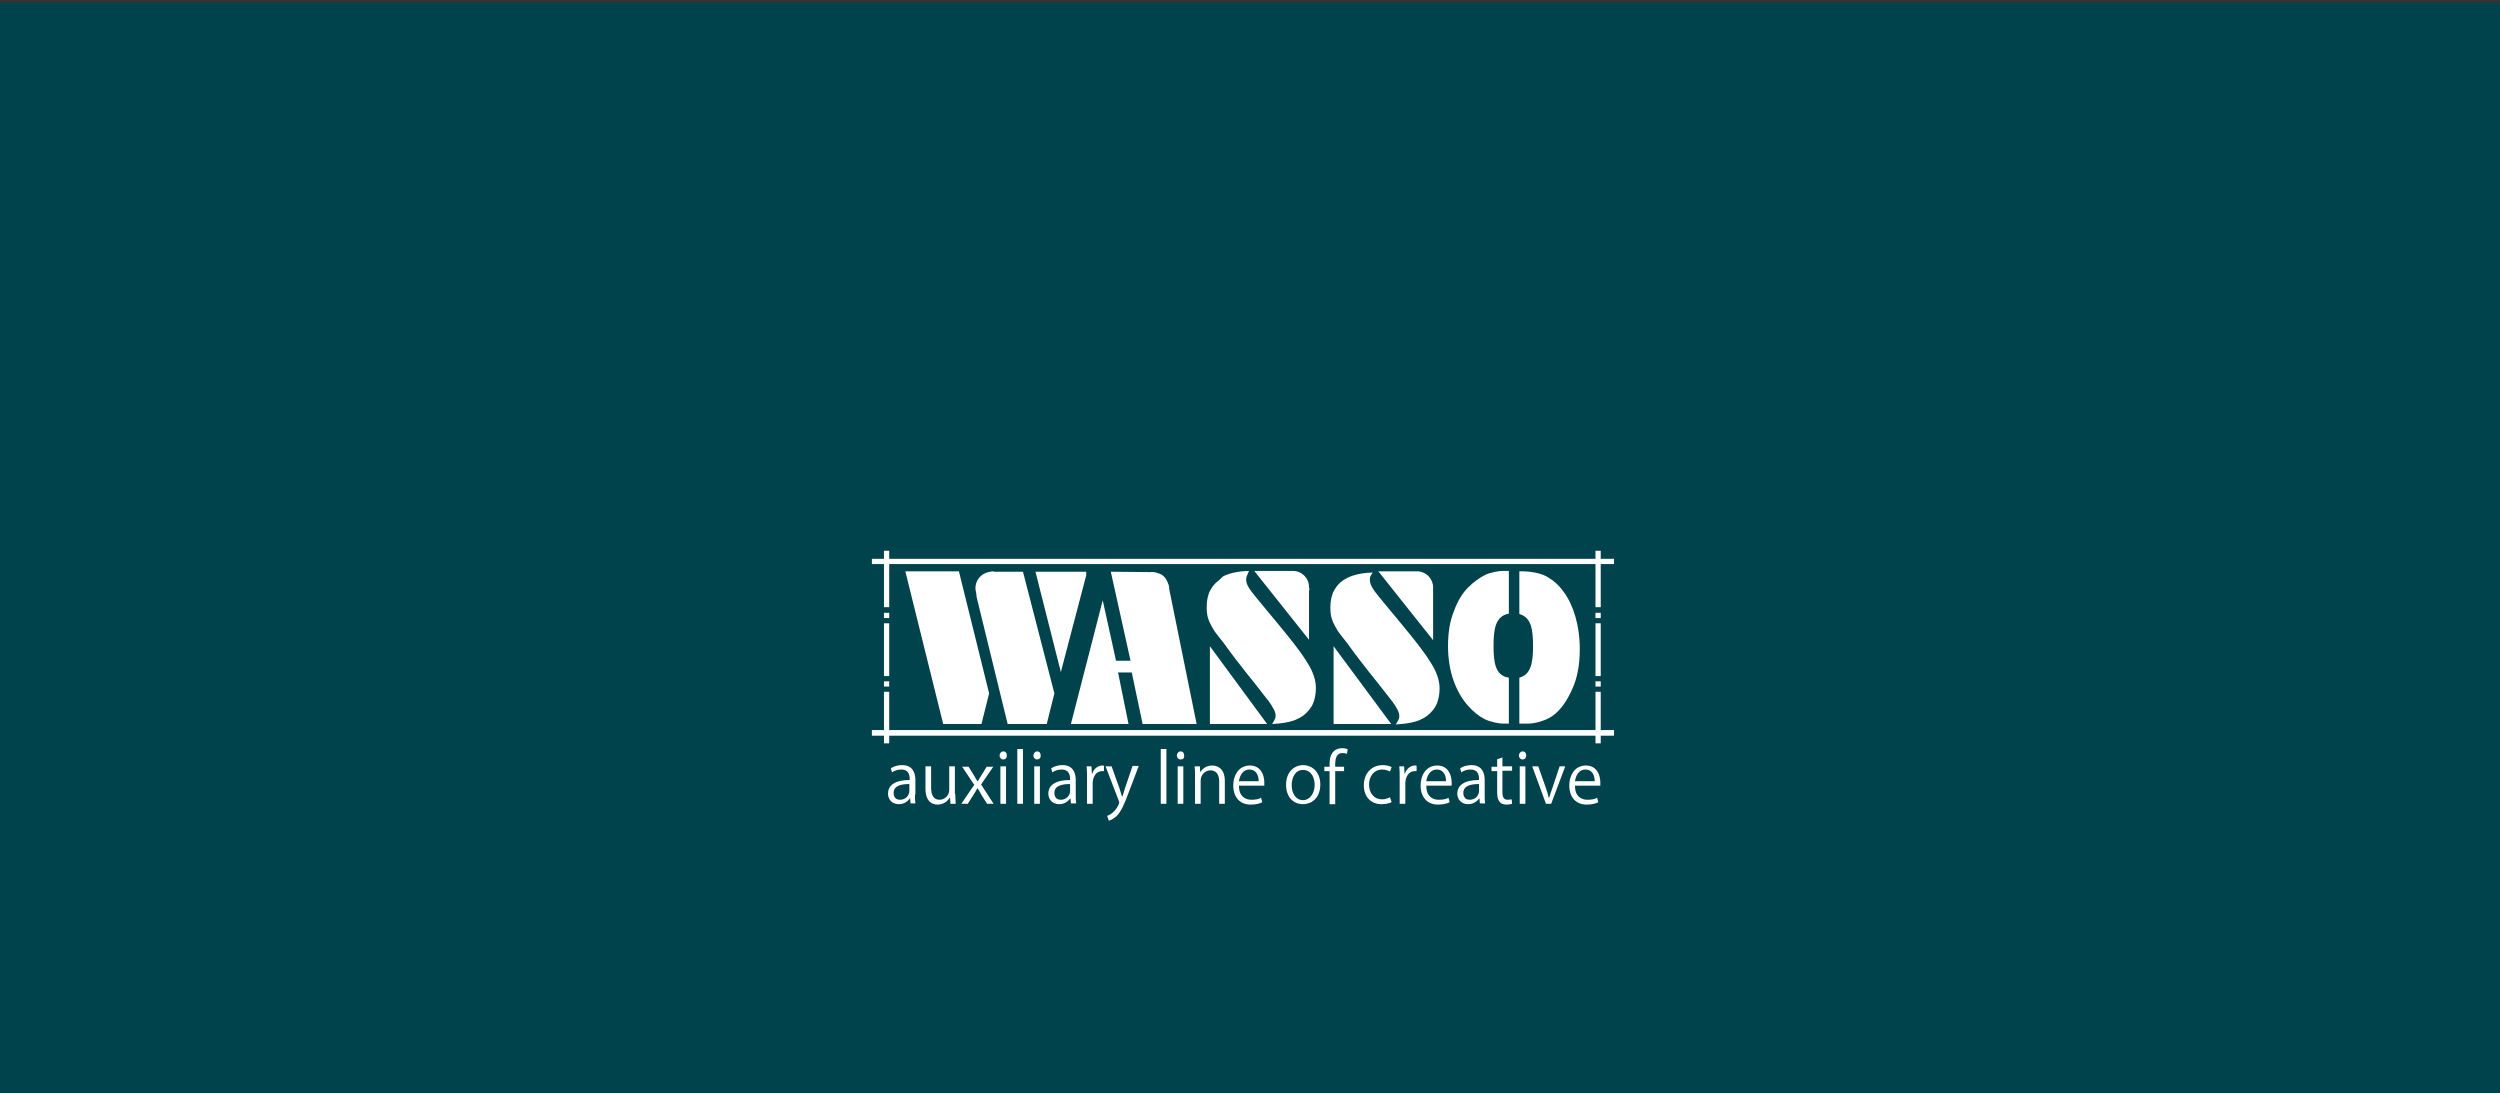 <!--?xml version="1.0" encoding="utf-8"?-->
<!-- Generator: Adobe Illustrator 27.9.3, SVG Export Plug-In . SVG Version: 9.03 Build 53313)  -->
<svg version="1.1" id="ã¬ã¤ã¤ã¼_1" xmlns="http://www.w3.org/2000/svg" xmlns:xlink="http://www.w3.org/1999/xlink" x="0px" y="0px" viewBox="0 0 620.5 271.4" style="" xml:space="preserve">
<rect x="0" y="0" width="620.5" height="271.4" fill="#333333" stroke="none"/>
<style type="text/css">
	.st0{fill:#00434D;}
	.st1{fill:none;stroke:#E94423;stroke-miterlimit:10;}
	.st2{fill:#FFFFFF;}
</style>
<path class="st0 StHJiwgs_0" width="622.3" height="273.2" d="M-1.4 0.7 L620.9 0.7 L620.9 273.9 L-1.4 273.9 Z"></path>
<g>
	<path class="st1 StHJiwgs_1" d="M525.3,11.9L-1.7,234"></path>
	<path class="st1 StHJiwgs_2" d="M525.3,11.9L21.2,266.2"></path>
	<path class="st1 StHJiwgs_3" d="M525.3,11.9L120.3,266.2"></path>
	<path class="st1 StHJiwgs_4" d="M525.3,11.9L219.5,266.2"></path>
	<path class="st1 StHJiwgs_5" d="M525.3,11.9L318.6,266.2"></path>
	<path class="st1 StHJiwgs_6" d="M525.3,11.9L417.8,266.2"></path>
</g>
<path class="st1 StHJiwgs_7" d="M398.7,11.9L539.2,266.2"></path>
<g>
	<path class="st2 StHJiwgs_8" d="M227.1,197.2c0,0.8,0,1.6,0.1,2.2H226l-0.1-1.2h-0.1c-0.5,0.7-1.4,1.4-2.7,1.4c-1.8,0-2.7-1.3-2.7-2.6
		c0-2.2,1.9-3.4,5.4-3.4c0-0.8,0-2.6-2.1-2.6c-0.8,0-1.6,0.2-2.3,0.7l-0.3-1c0.7-0.5,1.8-0.8,2.8-0.8c2.6,0,3.3,1.9,3.3,3.7V197.2z
		 M225.7,194.6c-1.8,0-3.9,0.3-3.9,2.2c0,1.2,0.7,1.7,1.6,1.7c1.4,0,2.3-1.1,2.3-2.2V194.6z"></path>
	<path class="st2 StHJiwgs_9" d="M237.1,197c0,1,0.1,1.8,0.1,2.5h-1.3l-0.1-1.5h-0.1c-0.4,0.7-1.4,1.7-3,1.7c-1.4,0-3-0.8-3-4v-5.5h1.4v5.2
		c0,1.8,0.5,3.1,2.1,3.1c1.1,0,2.4-0.9,2.4-2.5v-5.8h1.4V197z"></path>
	<path class="st2 StHJiwgs_10" d="M246.6,190.2l-3.1,4.5l3.1,4.8H245l-1.4-2.2c-0.3-0.6-0.6-1.1-1-1.7h0c-0.3,0.6-0.6,1.1-1,1.7l-1.4,2.2h-1.6
		l3.2-4.7l-3-4.5h1.6l1.3,2.1c0.3,0.5,0.6,1,0.9,1.5h0.1c0.3-0.5,0.6-1.1,0.9-1.5l1.3-2.1H246.6z"></path>
	<path class="st2 StHJiwgs_11" d="M249,188.5c-0.5,0-0.9-0.4-0.9-1c0-0.5,0.4-1,0.9-1c0.6,0,0.9,0.4,0.9,1C249.9,188.2,249.5,188.5,249,188.5z
		 M249.7,199.5h-1.4v-9.3h1.4V199.5z"></path>
	<path class="st2 StHJiwgs_12" d="M253.9,199.5h-1.4v-13.6h1.4V199.5z"></path>
	<path class="st2 StHJiwgs_13" d="M257.4,188.5c-0.5,0-0.9-0.4-0.9-1c0-0.5,0.4-1,0.9-1c0.6,0,0.9,0.4,0.9,1
		C258.3,188.2,257.9,188.5,257.4,188.5z M258.1,199.5h-1.4v-9.3h1.4V199.5z"></path>
	<path class="st2 StHJiwgs_14" d="M267,197.2c0,0.8,0,1.6,0.1,2.2h-1.3l-0.1-1.2h-0.1c-0.5,0.7-1.4,1.4-2.7,1.4c-1.8,0-2.7-1.3-2.7-2.6
		c0-2.2,1.9-3.4,5.4-3.4c0-0.8,0-2.6-2.1-2.6c-0.8,0-1.6,0.2-2.3,0.7l-0.3-1c0.7-0.5,1.8-0.8,2.8-0.8c2.6,0,3.3,1.9,3.3,3.7V197.2z
		 M265.6,194.6c-1.8,0-3.9,0.3-3.9,2.2c0,1.2,0.7,1.7,1.6,1.7c1.4,0,2.3-1.1,2.3-2.2V194.6z"></path>
	<path class="st2 StHJiwgs_15" d="M274,191.4c-0.2,0-0.3,0-0.5,0c-1.5,0-2.3,1.5-2.3,3.1v5h-1.4V193c0-1,0-1.9-0.1-2.8h1.2l0.1,1.8h0.1
		c0.4-1.2,1.4-2,2.5-2c0.2,0,0.3,0,0.4,0.1V191.4z"></path>
	<path class="st2 StHJiwgs_16" d="M282.6,190.2l-2.5,6.6c-1.1,3-1.9,4.7-3,5.8c-0.8,0.7-1.5,1-1.9,1.1l-0.4-1.2c2.2-0.8,3-3.1,3-3.3
		c0-0.1,0-0.2-0.1-0.4l-3.3-8.6h1.5l2,5.6c0.2,0.6,0.4,1.4,0.6,1.9h0.1c0.2-0.6,0.4-1.3,0.6-2l1.9-5.6H282.6z"></path>
	<path class="st2 StHJiwgs_17" d="M289.5,199.5h-1.4v-13.6h1.4V199.5z"></path>
	<path class="st2 StHJiwgs_18" d="M293,188.5c-0.5,0-0.9-0.4-0.9-1c0-0.5,0.4-1,0.9-1c0.6,0,0.9,0.4,0.9,1C294,188.2,293.6,188.5,293,188.5z
		 M293.7,199.5h-1.4v-9.3h1.4V199.5z"></path>
	<path class="st2 StHJiwgs_19" d="M304,199.5h-1.4V194c0-1.5-0.5-2.8-2.2-2.8c-1.2,0-2.4,1-2.4,2.6v5.7h-1.4v-6.9c0-1,0-1.7-0.1-2.4h1.3l0.1,1.5
		h0c0.5-0.9,1.5-1.7,3-1.7c1.2,0,3.1,0.7,3.1,3.8V199.5z"></path>
	<path class="st2 StHJiwgs_20" d="M313.3,199.1c-0.5,0.3-1.5,0.6-2.9,0.6c-2.7,0-4.3-1.9-4.3-4.7c0-2.9,1.6-5,4.1-5c2.9,0,3.6,2.6,3.6,4.2
		c0,0.3,0,0.6,0,0.8h-6.3c0,2.6,1.5,3.5,3.1,3.5c1.2,0,1.9-0.2,2.4-0.5L313.3,199.1z M312.4,193.9c0-1.3-0.5-2.9-2.3-2.9
		c-1.7,0-2.4,1.6-2.6,2.9H312.4z"></path>
	<path class="st2 StHJiwgs_21" d="M327.7,194.7c0,3.5-2.3,4.9-4.3,4.9c-2.4,0-4.2-1.8-4.2-4.8c0-3.2,2-4.9,4.3-4.9
		C326,190,327.7,191.9,327.7,194.7z M323.4,191.1c-2,0-2.8,2-2.8,3.8c0,2.1,1.1,3.7,2.8,3.7c1.7,0,2.9-1.7,2.9-3.8
		C326.3,193.1,325.5,191.1,323.4,191.1z"></path>
	<path class="st2 StHJiwgs_22" d="M330,190.2c0-1.2,0-2.7,1-3.7c0.6-0.6,1.4-0.8,2.1-0.8c0.6,0,1.1,0.1,1.4,0.3l-0.2,1.1
		c-0.3-0.1-0.6-0.2-1.1-0.2c-1.5,0-1.8,1.4-1.8,2.9v0.5h2.2v1.1h-2.2v8.2H330v-8.2h-1.3v-1.1H330z"></path>
	<path class="st2 StHJiwgs_23" d="M345.4,199.1c-0.4,0.2-1.3,0.5-2.5,0.5c-2.7,0-4.4-1.9-4.4-4.7c0-2.9,1.9-5,4.7-5c1,0,1.9,0.3,2.2,0.5
		l-0.4,1.1c-0.4-0.2-1-0.5-1.9-0.5c-2.1,0-3.3,1.7-3.3,3.7c0,2.2,1.3,3.7,3.2,3.7c0.9,0,1.5-0.3,2-0.5L345.4,199.1z"></path>
	<path class="st2 StHJiwgs_24" d="M351.6,191.4c-0.2,0-0.3,0-0.5,0c-1.5,0-2.3,1.5-2.3,3.1v5h-1.4V193c0-1,0-1.9-0.1-2.8h1.2l0.1,1.8h0.1
		c0.4-1.2,1.4-2,2.5-2c0.2,0,0.3,0,0.4,0.1V191.4z"></path>
	<path class="st2 StHJiwgs_25" d="M359.8,199.1c-0.5,0.3-1.5,0.6-2.9,0.6c-2.7,0-4.3-1.9-4.3-4.7c0-2.9,1.6-5,4.1-5c2.9,0,3.6,2.6,3.6,4.2
		c0,0.3,0,0.6,0,0.8h-6.3c0,2.6,1.5,3.5,3.1,3.5c1.2,0,1.9-0.2,2.4-0.5L359.8,199.1z M358.9,193.9c0-1.3-0.5-2.9-2.3-2.9
		c-1.7,0-2.4,1.6-2.6,2.9H358.9z"></path>
	<path class="st2 StHJiwgs_26" d="M368.5,197.2c0,0.8,0,1.6,0.1,2.2h-1.3l-0.1-1.2h-0.1c-0.5,0.7-1.4,1.4-2.7,1.4c-1.8,0-2.7-1.3-2.7-2.6
		c0-2.2,1.9-3.4,5.4-3.4c0-0.8,0-2.6-2.1-2.6c-0.8,0-1.6,0.2-2.3,0.7l-0.3-1c0.7-0.5,1.8-0.8,2.8-0.8c2.6,0,3.3,1.9,3.3,3.7V197.2z
		 M367.1,194.6c-1.8,0-3.9,0.3-3.9,2.2c0,1.2,0.7,1.7,1.6,1.7c1.4,0,2.3-1.1,2.3-2.2V194.6z"></path>
	<path class="st2 StHJiwgs_27" d="M371.5,188.5l1.4-0.5v2.2h2.4v1.1h-2.4v5.4c0,1.2,0.4,1.8,1.3,1.8c0.4,0,0.7-0.1,1-0.1l0.1,1.1
		c-0.3,0.1-0.8,0.2-1.4,0.2c-2.2,0-2.3-2-2.3-3v-5.3h-1.4v-1.1h1.4V188.5z"></path>
	<path class="st2 StHJiwgs_28" d="M377.9,188.5c-0.5,0-0.9-0.4-0.9-1c0-0.5,0.4-1,0.9-1c0.6,0,0.9,0.4,0.9,1
		C378.8,188.2,378.4,188.5,377.9,188.5z M378.6,199.5h-1.4v-9.3h1.4V199.5z"></path>
	<path class="st2 StHJiwgs_29" d="M388.5,190.2l-3.5,9.3h-1.3l-3.4-9.3h1.5l1.9,5.4c0.3,0.8,0.5,1.6,0.7,2.4h0.1c0.2-0.8,0.5-1.5,0.8-2.4
		l1.8-5.4H388.5z"></path>
	<path class="st2 StHJiwgs_30" d="M396.7,199.1c-0.5,0.3-1.5,0.6-2.9,0.6c-2.7,0-4.3-1.9-4.3-4.7c0-2.9,1.6-5,4.1-5c2.9,0,3.6,2.6,3.6,4.2
		c0,0.3,0,0.6,0,0.8h-6.3c0,2.6,1.5,3.5,3.1,3.5c1.2,0,1.9-0.2,2.4-0.5L396.7,199.1z M395.8,193.9c0-1.3-0.5-2.9-2.3-2.9
		c-1.7,0-2.4,1.6-2.6,2.9H395.8z"></path>
</g>
<g>
	<path class="st2 StHJiwgs_31" d="M397.3,138.7L397.3,136.7L396,136.7L396,138.7L220.7,138.7L220.7,136.7L219.4,136.7L219.4,138.7L
		216.4,138.7L216.4,140L219.4,140L219.4,150.7L220.7,150.7L220.7,140L396,140L396,150.7L397.3,150.7L397.3,140L400.6,140L
		400.6,138.7Z"></path>
	<path class="st2 StHJiwgs_32" width="1.3" height="13.1" d="M396 154.7 L397.3 154.7 L397.3 167.8 L396 167.8 Z"></path>
	<path class="st2 StHJiwgs_33" d="M397.3,171.7L396,171.7L396,181.2L220.7,181.2L220.7,171.7L219.4,171.7L219.4,181.2L216.4,181.2L
		216.4,182.6L219.4,182.6L219.4,184.5L220.7,184.5L220.7,182.6L396,182.6L396,184.5L397.3,184.5L397.3,182.6L400.6,182.6L
		400.6,181.2L397.3,181.2Z"></path>
	<path class="st2 StHJiwgs_34" width="1.3" height="1.3" d="M396 169.1 L397.3 169.1 L397.3 170.4 L396 170.4 Z"></path>
	<path class="st2 StHJiwgs_35" width="1.3" height="1.3" d="M396 152.1 L397.3 152.1 L397.3 153.4 L396 153.4 Z"></path>
	<path class="st2 StHJiwgs_36" width="1.3" height="13.1" d="M219.4 154.7 L220.7 154.7 L220.7 167.8 L219.4 167.8 Z"></path>
	<path class="st2 StHJiwgs_37" width="1.3" height="1.3" d="M219.4 152.1 L220.7 152.1 L220.7 153.4 L219.4 153.4 Z"></path>
	<path class="st2 StHJiwgs_38" width="1.3" height="1.3" d="M219.4 169.1 L220.7 169.1 L220.7 170.4 L219.4 170.4 Z"></path>
</g>
<g>
	<path class="st2 StHJiwgs_39" d="M370.7,160.3c0-4,0.4-7.4,3.8-8l0-10.6H373c-0.8,0-3,0.3-4.4,1c-1.4,0.7-2.8,1.7-4.2,3.1
		c-1.4,1.4-2.6,3.3-3.5,5.8c-1,2.4-1.5,5.3-1.5,8.7c0,3.3,0.5,6.2,1.4,8.7c0.9,2.5,2.1,4.5,3.5,6.1c1.4,1.6,2.8,2.7,4.2,3.4
		c1.4,0.7,3.6,1.1,4.5,1.1h1.5l0-11.4C371.1,167.7,370.7,164.4,370.7,160.3z"></path>
	<path class="st2 StHJiwgs_40" d="M391,153c-0.7-2.4-1.7-4.5-2.9-6.1c-1.2-1.7-2.6-2.9-4.2-3.8s-4.3-1.3-5.9-1.3h-0.9l0,10.6
		c3,0.8,3.4,4,3.4,7.9c0,3.9-0.4,7.1-3.4,7.9l0,11.4h2.2c1.6,0,4.5-0.7,6.3-2.1c1.8-1.4,3.3-3.5,4.6-6.4c1.3-2.8,1.9-6.1,1.9-10
		C392.1,158.1,391.7,155.4,391,153z"></path>
</g>
<g>
	<path class="st2 StHJiwgs_41" d="M246.6,141.8c0,0-0.6,0-1.3,0.2c-1.8,0.4-3.2,2-3.2,4c0,0.4,0.1,0.8,0.2,1.2c0,0.3,0.1,0.6,0.1,1l7.7,31.5h9.7
		l1.9-7.6l-7.8-30.2H246.6z"></path>
	<path class="st2 StHJiwgs_42" d="M269.6,141.9L257,141.9L263.3,166.8L269.6,142.8Z"></path>
	<path class="st2 StHJiwgs_43" d="M224.7,141.8L234.1,179.7L243.6,179.7L245.5,172.1L238,141.8Z"></path>
	<path class="st2 StHJiwgs_44" d="M289.9,144.8C289.9,144.8,289.9,144.8,289.9,144.8c0-0.1-0.1-0.2-0.1-0.3c0-0.1-0.1-0.2-0.1-0.2
		c-0.5-1.2-1.4-1.8-2.2-2c-0.1,0-0.2-0.1-0.2-0.1c0,0-0.1,0-0.1,0c-0.1,0-0.2-0.1-0.3-0.1c-0.8-0.2-1.4-0.1-1.4-0.1l-9.8-0.1
		l4.9,22.1H277l-3.3-15l-7.9,30.7l14.3,0l-2.6-12.8h3.4l2.7,12.8H297l-6.8-33.5C290.2,145.6,290.1,145.2,289.9,144.8z"></path>
	<path class="st2 StHJiwgs_45" d="M325,146.5c0-0.2,0-0.5-0.1-0.7c0,0,0-0.1,0-0.1c0-2.2-1.8-4-4-4c-0.1,0-0.2,0-0.2,0h-9.4l13.6,17.1V146.5z"></path>
	<path class="st2 StHJiwgs_46" d="M300.3,179.7L314.5,179.7L300.3,160.4Z"></path>
	<path class="st2 StHJiwgs_47" d="M355.7,146.6c0-0.3,0-0.6,0-0.8c0,0,0,0,0,0c0-2.1-1.6-3.8-3.7-4c-0.2,0-0.3,0-0.3,0h-9.6l13.6,17.1V146.6z"></path>
	<path class="st2 StHJiwgs_48" d="M331,179.7L345.3,179.7L331,160.4Z"></path>
</g>
<path class="st2 StHJiwgs_49" d="M303.5,143.1c0,0,2.1-1.3,6.4-1.4h0.1c-0.2,0.5-0.4,0.9-0.5,1.2c-0.2,0.3-0.2,0.9-0.2,0.9c0,1,0.4,1.8,1.3,3
	c0.9,1.2,3.1,3.8,6.4,7.8c3.3,4,5.8,7.1,7.3,9.6c1.6,2.4,2.3,4.6,2.3,6.5c0,1.9-0.4,3.5-1.1,4.7c-0.8,1.2-1.7,2.1-2.8,2.7l-0.6,0.3
	c0,0-1.7,1.1-6.4,1.3l0,0.1c0.1-0.2,0.2-0.4,0.4-0.7c0.2-0.3,0.3-0.6,0.4-0.8c0.1-0.2,0.1-0.5,0.1-0.7c0-0.6-0.2-1.2-0.7-2
	c-0.4-0.8-1.3-2-2.6-3.6c-1.3-1.7-2.7-3.4-4.2-5.3c-1.5-1.9-3.3-4.2-5.3-7c-0.7-0.9-1.3-1.7-1.8-2.3c-0.5-0.6-0.9-1.3-1.3-2
	c-0.4-0.7-0.7-1.4-0.9-2.1c-0.2-0.7-0.3-1.6-0.3-2.6c0-1.7,0.3-3.1,0.9-4.2c0.6-1.1,1.3-1.9,2.3-2.6L303.5,143.1z"></path>
<path class="st2 StHJiwgs_50" d="M340.2,142.9c-0.2,0.3-0.2,0.8-0.2,0.9c0,1,0.4,1.9,1.3,3.1c0.9,1.2,3.1,3.8,6.4,7.8c3.3,4,5.8,7.1,7.3,9.6
	c1.6,2.4,2.3,4.6,2.3,6.5c0,1.9-0.4,3.5-1.1,4.7c-0.8,1.2-1.7,2.1-2.8,2.7l-0.6,0.3c0,0-1.7,1.1-6.4,1.3l0,0.1
	c0.1-0.2,0.2-0.4,0.4-0.7c0.2-0.3,0.3-0.6,0.4-0.8c0.1-0.2,0.1-0.5,0.1-0.7c0-0.6-0.2-1.2-0.7-2c-0.4-0.8-1.3-2-2.6-3.6
	c-1.3-1.7-2.7-3.4-4.2-5.3c-1.5-1.9-3.3-4.2-5.3-7c-0.7-0.9-1.3-1.7-1.8-2.3c-0.5-0.6-0.9-1.3-1.3-2c-0.4-0.7-0.7-1.4-0.9-2.1
	c-0.2-0.7-0.3-1.6-0.3-2.6c0-1.7,0.3-3.1,0.9-4.2c0.6-1.1,1.3-1.9,2.3-2.6l0.9-0.5c0,0,2.1-1.3,6.4-1.4"></path>
<style data-made-with="vivus-instant">.StHJiwgs_0{stroke-dasharray:1791 1793;stroke-dashoffset:1792;animation:StHJiwgs_draw_0 7200ms linear 0ms infinite,StHJiwgs_fade 7200ms linear 0ms infinite;}.StHJiwgs_1{stroke-dasharray:572 574;stroke-dashoffset:573;animation:StHJiwgs_draw_1 7200ms linear 0ms infinite,StHJiwgs_fade 7200ms linear 0ms infinite;}.StHJiwgs_2{stroke-dasharray:565 567;stroke-dashoffset:566;animation:StHJiwgs_draw_2 7200ms linear 0ms infinite,StHJiwgs_fade 7200ms linear 0ms infinite;}.StHJiwgs_3{stroke-dasharray:479 481;stroke-dashoffset:480;animation:StHJiwgs_draw_3 7200ms linear 0ms infinite,StHJiwgs_fade 7200ms linear 0ms infinite;}.StHJiwgs_4{stroke-dasharray:398 400;stroke-dashoffset:399;animation:StHJiwgs_draw_4 7200ms linear 0ms infinite,StHJiwgs_fade 7200ms linear 0ms infinite;}.StHJiwgs_5{stroke-dasharray:328 330;stroke-dashoffset:329;animation:StHJiwgs_draw_5 7200ms linear 0ms infinite,StHJiwgs_fade 7200ms linear 0ms infinite;}.StHJiwgs_6{stroke-dasharray:277 279;stroke-dashoffset:278;animation:StHJiwgs_draw_6 7200ms linear 0ms infinite,StHJiwgs_fade 7200ms linear 0ms infinite;}.StHJiwgs_7{stroke-dasharray:291 293;stroke-dashoffset:292;animation:StHJiwgs_draw_7 7200ms linear 0ms infinite,StHJiwgs_fade 7200ms linear 0ms infinite;}.StHJiwgs_8{stroke-dasharray:52 54;stroke-dashoffset:53;animation:StHJiwgs_draw_8 7200ms linear 0ms infinite,StHJiwgs_fade 7200ms linear 0ms infinite;}.StHJiwgs_9{stroke-dasharray:49 51;stroke-dashoffset:50;animation:StHJiwgs_draw_9 7200ms linear 0ms infinite,StHJiwgs_fade 7200ms linear 0ms infinite;}.StHJiwgs_10{stroke-dasharray:47 49;stroke-dashoffset:48;animation:StHJiwgs_draw_10 7200ms linear 0ms infinite,StHJiwgs_fade 7200ms linear 0ms infinite;}.StHJiwgs_11{stroke-dasharray:28 30;stroke-dashoffset:29;animation:StHJiwgs_draw_11 7200ms linear 0ms infinite,StHJiwgs_fade 7200ms linear 0ms infinite;}.StHJiwgs_12{stroke-dasharray:30 32;stroke-dashoffset:31;animation:StHJiwgs_draw_12 7200ms linear 0ms infinite,StHJiwgs_fade 7200ms linear 0ms infinite;}.StHJiwgs_13{stroke-dasharray:28 30;stroke-dashoffset:29;animation:StHJiwgs_draw_13 7200ms linear 0ms infinite,StHJiwgs_fade 7200ms linear 0ms infinite;}.StHJiwgs_14{stroke-dasharray:52 54;stroke-dashoffset:53;animation:StHJiwgs_draw_14 7200ms linear 0ms infinite,StHJiwgs_fade 7200ms linear 0ms infinite;}.StHJiwgs_15{stroke-dasharray:29 31;stroke-dashoffset:30;animation:StHJiwgs_draw_15 7200ms linear 0ms infinite,StHJiwgs_fade 7200ms linear 0ms infinite;}.StHJiwgs_16{stroke-dasharray:51 53;stroke-dashoffset:52;animation:StHJiwgs_draw_16 7200ms linear 0ms infinite,StHJiwgs_fade 7200ms linear 0ms infinite;}.StHJiwgs_17{stroke-dasharray:30 32;stroke-dashoffset:31;animation:StHJiwgs_draw_17 7200ms linear 0ms infinite,StHJiwgs_fade 7200ms linear 0ms infinite;}.StHJiwgs_18{stroke-dasharray:28 30;stroke-dashoffset:29;animation:StHJiwgs_draw_18 7200ms linear 0ms infinite,StHJiwgs_fade 7200ms linear 0ms infinite;}.StHJiwgs_19{stroke-dasharray:49 51;stroke-dashoffset:50;animation:StHJiwgs_draw_19 7200ms linear 0ms infinite,StHJiwgs_fade 7200ms linear 0ms infinite;}.StHJiwgs_20{stroke-dasharray:54 56;stroke-dashoffset:55;animation:StHJiwgs_draw_20 7200ms linear 0ms infinite,StHJiwgs_fade 7200ms linear 0ms infinite;}.StHJiwgs_21{stroke-dasharray:50 52;stroke-dashoffset:51;animation:StHJiwgs_draw_21 7200ms linear 0ms infinite,StHJiwgs_fade 7200ms linear 0ms infinite;}.StHJiwgs_22{stroke-dasharray:42 44;stroke-dashoffset:43;animation:StHJiwgs_draw_22 7200ms linear 0ms infinite,StHJiwgs_fade 7200ms linear 0ms infinite;}.StHJiwgs_23{stroke-dasharray:38 40;stroke-dashoffset:39;animation:StHJiwgs_draw_23 7200ms linear 0ms infinite,StHJiwgs_fade 7200ms linear 0ms infinite;}.StHJiwgs_24{stroke-dasharray:29 31;stroke-dashoffset:30;animation:StHJiwgs_draw_24 7200ms linear 0ms infinite,StHJiwgs_fade 7200ms linear 0ms infinite;}.StHJiwgs_25{stroke-dasharray:54 56;stroke-dashoffset:55;animation:StHJiwgs_draw_25 7200ms linear 0ms infinite,StHJiwgs_fade 7200ms linear 0ms infinite;}.StHJiwgs_26{stroke-dasharray:52 54;stroke-dashoffset:53;animation:StHJiwgs_draw_26 7200ms linear 0ms infinite,StHJiwgs_fade 7200ms linear 0ms infinite;}.StHJiwgs_27{stroke-dasharray:37 39;stroke-dashoffset:38;animation:StHJiwgs_draw_27 7200ms linear 0ms infinite,StHJiwgs_fade 7200ms linear 0ms infinite;}.StHJiwgs_28{stroke-dasharray:28 30;stroke-dashoffset:29;animation:StHJiwgs_draw_28 7200ms linear 0ms infinite,StHJiwgs_fade 7200ms linear 0ms infinite;}.StHJiwgs_29{stroke-dasharray:41 43;stroke-dashoffset:42;animation:StHJiwgs_draw_29 7200ms linear 0ms infinite,StHJiwgs_fade 7200ms linear 0ms infinite;}.StHJiwgs_30{stroke-dasharray:54 56;stroke-dashoffset:55;animation:StHJiwgs_draw_30 7200ms linear 0ms infinite,StHJiwgs_fade 7200ms linear 0ms infinite;}.StHJiwgs_31{stroke-dasharray:422 424;stroke-dashoffset:423;animation:StHJiwgs_draw_31 7200ms linear 0ms infinite,StHJiwgs_fade 7200ms linear 0ms infinite;}.StHJiwgs_32{stroke-dasharray:29 31;stroke-dashoffset:30;animation:StHJiwgs_draw_32 7200ms linear 0ms infinite,StHJiwgs_fade 7200ms linear 0ms infinite;}.StHJiwgs_33{stroke-dasharray:417 419;stroke-dashoffset:418;animation:StHJiwgs_draw_33 7200ms linear 0ms infinite,StHJiwgs_fade 7200ms linear 0ms infinite;}.StHJiwgs_34{stroke-dasharray:6 8;stroke-dashoffset:7;animation:StHJiwgs_draw_34 7200ms linear 0ms infinite,StHJiwgs_fade 7200ms linear 0ms infinite;}.StHJiwgs_35{stroke-dasharray:6 8;stroke-dashoffset:7;animation:StHJiwgs_draw_35 7200ms linear 0ms infinite,StHJiwgs_fade 7200ms linear 0ms infinite;}.StHJiwgs_36{stroke-dasharray:29 31;stroke-dashoffset:30;animation:StHJiwgs_draw_36 7200ms linear 0ms infinite,StHJiwgs_fade 7200ms linear 0ms infinite;}.StHJiwgs_37{stroke-dasharray:6 8;stroke-dashoffset:7;animation:StHJiwgs_draw_37 7200ms linear 0ms infinite,StHJiwgs_fade 7200ms linear 0ms infinite;}.StHJiwgs_38{stroke-dasharray:6 8;stroke-dashoffset:7;animation:StHJiwgs_draw_38 7200ms linear 0ms infinite,StHJiwgs_fade 7200ms linear 0ms infinite;}.StHJiwgs_39{stroke-dasharray:96 98;stroke-dashoffset:97;animation:StHJiwgs_draw_39 7200ms linear 0ms infinite,StHJiwgs_fade 7200ms linear 0ms infinite;}.StHJiwgs_40{stroke-dasharray:96 98;stroke-dashoffset:97;animation:StHJiwgs_draw_40 7200ms linear 0ms infinite,StHJiwgs_fade 7200ms linear 0ms infinite;}.StHJiwgs_41{stroke-dasharray:98 100;stroke-dashoffset:99;animation:StHJiwgs_draw_41 7200ms linear 0ms infinite,StHJiwgs_fade 7200ms linear 0ms infinite;}.StHJiwgs_42{stroke-dasharray:64 66;stroke-dashoffset:65;animation:StHJiwgs_draw_42 7200ms linear 0ms infinite,StHJiwgs_fade 7200ms linear 0ms infinite;}.StHJiwgs_43{stroke-dasharray:101 103;stroke-dashoffset:102;animation:StHJiwgs_draw_43 7200ms linear 0ms infinite,StHJiwgs_fade 7200ms linear 0ms infinite;}.StHJiwgs_44{stroke-dasharray:182 184;stroke-dashoffset:183;animation:StHJiwgs_draw_44 7200ms linear 0ms infinite,StHJiwgs_fade 7200ms linear 0ms infinite;}.StHJiwgs_45{stroke-dasharray:51 53;stroke-dashoffset:52;animation:StHJiwgs_draw_45 7200ms linear 0ms infinite,StHJiwgs_fade 7200ms linear 0ms infinite;}.StHJiwgs_46{stroke-dasharray:58 60;stroke-dashoffset:59;animation:StHJiwgs_draw_46 7200ms linear 0ms infinite,StHJiwgs_fade 7200ms linear 0ms infinite;}.StHJiwgs_47{stroke-dasharray:51 53;stroke-dashoffset:52;animation:StHJiwgs_draw_47 7200ms linear 0ms infinite,StHJiwgs_fade 7200ms linear 0ms infinite;}.StHJiwgs_48{stroke-dasharray:58 60;stroke-dashoffset:59;animation:StHJiwgs_draw_48 7200ms linear 0ms infinite,StHJiwgs_fade 7200ms linear 0ms infinite;}.StHJiwgs_49{stroke-dasharray:102 104;stroke-dashoffset:103;animation:StHJiwgs_draw_49 7200ms linear 0ms infinite,StHJiwgs_fade 7200ms linear 0ms infinite;}.StHJiwgs_50{stroke-dasharray:100 102;stroke-dashoffset:101;animation:StHJiwgs_draw_50 7200ms linear 0ms infinite,StHJiwgs_fade 7200ms linear 0ms infinite;}@keyframes StHJiwgs_draw{100%{stroke-dashoffset:0;}}@keyframes StHJiwgs_fade{0%{stroke-opacity:1;}94.444%{stroke-opacity:1;}100%{stroke-opacity:0;}}@keyframes StHJiwgs_draw_0{11.111%{stroke-dashoffset: 1792}38.889%{ stroke-dashoffset: 0;}100%{ stroke-dashoffset: 0;}}@keyframes StHJiwgs_draw_1{11.389%{stroke-dashoffset: 573}39.167%{ stroke-dashoffset: 0;}100%{ stroke-dashoffset: 0;}}@keyframes StHJiwgs_draw_2{11.667%{stroke-dashoffset: 566}39.444%{ stroke-dashoffset: 0;}100%{ stroke-dashoffset: 0;}}@keyframes StHJiwgs_draw_3{11.944%{stroke-dashoffset: 480}39.722%{ stroke-dashoffset: 0;}100%{ stroke-dashoffset: 0;}}@keyframes StHJiwgs_draw_4{12.222%{stroke-dashoffset: 399}40%{ stroke-dashoffset: 0;}100%{ stroke-dashoffset: 0;}}@keyframes StHJiwgs_draw_5{12.5%{stroke-dashoffset: 329}40.278%{ stroke-dashoffset: 0;}100%{ stroke-dashoffset: 0;}}@keyframes StHJiwgs_draw_6{12.778%{stroke-dashoffset: 278}40.556%{ stroke-dashoffset: 0;}100%{ stroke-dashoffset: 0;}}@keyframes StHJiwgs_draw_7{13.056%{stroke-dashoffset: 292}40.833%{ stroke-dashoffset: 0;}100%{ stroke-dashoffset: 0;}}@keyframes StHJiwgs_draw_8{13.333%{stroke-dashoffset: 53}41.111%{ stroke-dashoffset: 0;}100%{ stroke-dashoffset: 0;}}@keyframes StHJiwgs_draw_9{13.611%{stroke-dashoffset: 50}41.389%{ stroke-dashoffset: 0;}100%{ stroke-dashoffset: 0;}}@keyframes StHJiwgs_draw_10{13.889%{stroke-dashoffset: 48}41.667%{ stroke-dashoffset: 0;}100%{ stroke-dashoffset: 0;}}@keyframes StHJiwgs_draw_11{14.167%{stroke-dashoffset: 29}41.944%{ stroke-dashoffset: 0;}100%{ stroke-dashoffset: 0;}}@keyframes StHJiwgs_draw_12{14.444%{stroke-dashoffset: 31}42.222%{ stroke-dashoffset: 0;}100%{ stroke-dashoffset: 0;}}@keyframes StHJiwgs_draw_13{14.722%{stroke-dashoffset: 29}42.5%{ stroke-dashoffset: 0;}100%{ stroke-dashoffset: 0;}}@keyframes StHJiwgs_draw_14{15%{stroke-dashoffset: 53}42.778%{ stroke-dashoffset: 0;}100%{ stroke-dashoffset: 0;}}@keyframes StHJiwgs_draw_15{15.278%{stroke-dashoffset: 30}43.056%{ stroke-dashoffset: 0;}100%{ stroke-dashoffset: 0;}}@keyframes StHJiwgs_draw_16{15.556%{stroke-dashoffset: 52}43.333%{ stroke-dashoffset: 0;}100%{ stroke-dashoffset: 0;}}@keyframes StHJiwgs_draw_17{15.833%{stroke-dashoffset: 31}43.611%{ stroke-dashoffset: 0;}100%{ stroke-dashoffset: 0;}}@keyframes StHJiwgs_draw_18{16.111%{stroke-dashoffset: 29}43.889%{ stroke-dashoffset: 0;}100%{ stroke-dashoffset: 0;}}@keyframes StHJiwgs_draw_19{16.389%{stroke-dashoffset: 50}44.167%{ stroke-dashoffset: 0;}100%{ stroke-dashoffset: 0;}}@keyframes StHJiwgs_draw_20{16.667%{stroke-dashoffset: 55}44.444%{ stroke-dashoffset: 0;}100%{ stroke-dashoffset: 0;}}@keyframes StHJiwgs_draw_21{16.944%{stroke-dashoffset: 51}44.722%{ stroke-dashoffset: 0;}100%{ stroke-dashoffset: 0;}}@keyframes StHJiwgs_draw_22{17.222%{stroke-dashoffset: 43}45%{ stroke-dashoffset: 0;}100%{ stroke-dashoffset: 0;}}@keyframes StHJiwgs_draw_23{17.5%{stroke-dashoffset: 39}45.278%{ stroke-dashoffset: 0;}100%{ stroke-dashoffset: 0;}}@keyframes StHJiwgs_draw_24{17.778%{stroke-dashoffset: 30}45.556%{ stroke-dashoffset: 0;}100%{ stroke-dashoffset: 0;}}@keyframes StHJiwgs_draw_25{18.056%{stroke-dashoffset: 55}45.833%{ stroke-dashoffset: 0;}100%{ stroke-dashoffset: 0;}}@keyframes StHJiwgs_draw_26{18.333%{stroke-dashoffset: 53}46.111%{ stroke-dashoffset: 0;}100%{ stroke-dashoffset: 0;}}@keyframes StHJiwgs_draw_27{18.611%{stroke-dashoffset: 38}46.389%{ stroke-dashoffset: 0;}100%{ stroke-dashoffset: 0;}}@keyframes StHJiwgs_draw_28{18.889%{stroke-dashoffset: 29}46.667%{ stroke-dashoffset: 0;}100%{ stroke-dashoffset: 0;}}@keyframes StHJiwgs_draw_29{19.167%{stroke-dashoffset: 42}46.944%{ stroke-dashoffset: 0;}100%{ stroke-dashoffset: 0;}}@keyframes StHJiwgs_draw_30{19.444%{stroke-dashoffset: 55}47.222%{ stroke-dashoffset: 0;}100%{ stroke-dashoffset: 0;}}@keyframes StHJiwgs_draw_31{19.722%{stroke-dashoffset: 423}47.5%{ stroke-dashoffset: 0;}100%{ stroke-dashoffset: 0;}}@keyframes StHJiwgs_draw_32{20%{stroke-dashoffset: 30}47.778%{ stroke-dashoffset: 0;}100%{ stroke-dashoffset: 0;}}@keyframes StHJiwgs_draw_33{20.278%{stroke-dashoffset: 418}48.056%{ stroke-dashoffset: 0;}100%{ stroke-dashoffset: 0;}}@keyframes StHJiwgs_draw_34{20.556%{stroke-dashoffset: 7}48.333%{ stroke-dashoffset: 0;}100%{ stroke-dashoffset: 0;}}@keyframes StHJiwgs_draw_35{20.833%{stroke-dashoffset: 7}48.611%{ stroke-dashoffset: 0;}100%{ stroke-dashoffset: 0;}}@keyframes StHJiwgs_draw_36{21.111%{stroke-dashoffset: 30}48.889%{ stroke-dashoffset: 0;}100%{ stroke-dashoffset: 0;}}@keyframes StHJiwgs_draw_37{21.389%{stroke-dashoffset: 7}49.167%{ stroke-dashoffset: 0;}100%{ stroke-dashoffset: 0;}}@keyframes StHJiwgs_draw_38{21.667%{stroke-dashoffset: 7}49.444%{ stroke-dashoffset: 0;}100%{ stroke-dashoffset: 0;}}@keyframes StHJiwgs_draw_39{21.944%{stroke-dashoffset: 97}49.722%{ stroke-dashoffset: 0;}100%{ stroke-dashoffset: 0;}}@keyframes StHJiwgs_draw_40{22.222%{stroke-dashoffset: 97}50%{ stroke-dashoffset: 0;}100%{ stroke-dashoffset: 0;}}@keyframes StHJiwgs_draw_41{22.5%{stroke-dashoffset: 99}50.278%{ stroke-dashoffset: 0;}100%{ stroke-dashoffset: 0;}}@keyframes StHJiwgs_draw_42{22.778%{stroke-dashoffset: 65}50.556%{ stroke-dashoffset: 0;}100%{ stroke-dashoffset: 0;}}@keyframes StHJiwgs_draw_43{23.056%{stroke-dashoffset: 102}50.833%{ stroke-dashoffset: 0;}100%{ stroke-dashoffset: 0;}}@keyframes StHJiwgs_draw_44{23.333%{stroke-dashoffset: 183}51.111%{ stroke-dashoffset: 0;}100%{ stroke-dashoffset: 0;}}@keyframes StHJiwgs_draw_45{23.611%{stroke-dashoffset: 52}51.389%{ stroke-dashoffset: 0;}100%{ stroke-dashoffset: 0;}}@keyframes StHJiwgs_draw_46{23.889%{stroke-dashoffset: 59}51.667%{ stroke-dashoffset: 0;}100%{ stroke-dashoffset: 0;}}@keyframes StHJiwgs_draw_47{24.167%{stroke-dashoffset: 52}51.944%{ stroke-dashoffset: 0;}100%{ stroke-dashoffset: 0;}}@keyframes StHJiwgs_draw_48{24.444%{stroke-dashoffset: 59}52.222%{ stroke-dashoffset: 0;}100%{ stroke-dashoffset: 0;}}@keyframes StHJiwgs_draw_49{24.722%{stroke-dashoffset: 103}52.5%{ stroke-dashoffset: 0;}100%{ stroke-dashoffset: 0;}}@keyframes StHJiwgs_draw_50{25%{stroke-dashoffset: 101}52.778%{ stroke-dashoffset: 0;}100%{ stroke-dashoffset: 0;}}</style></svg>
